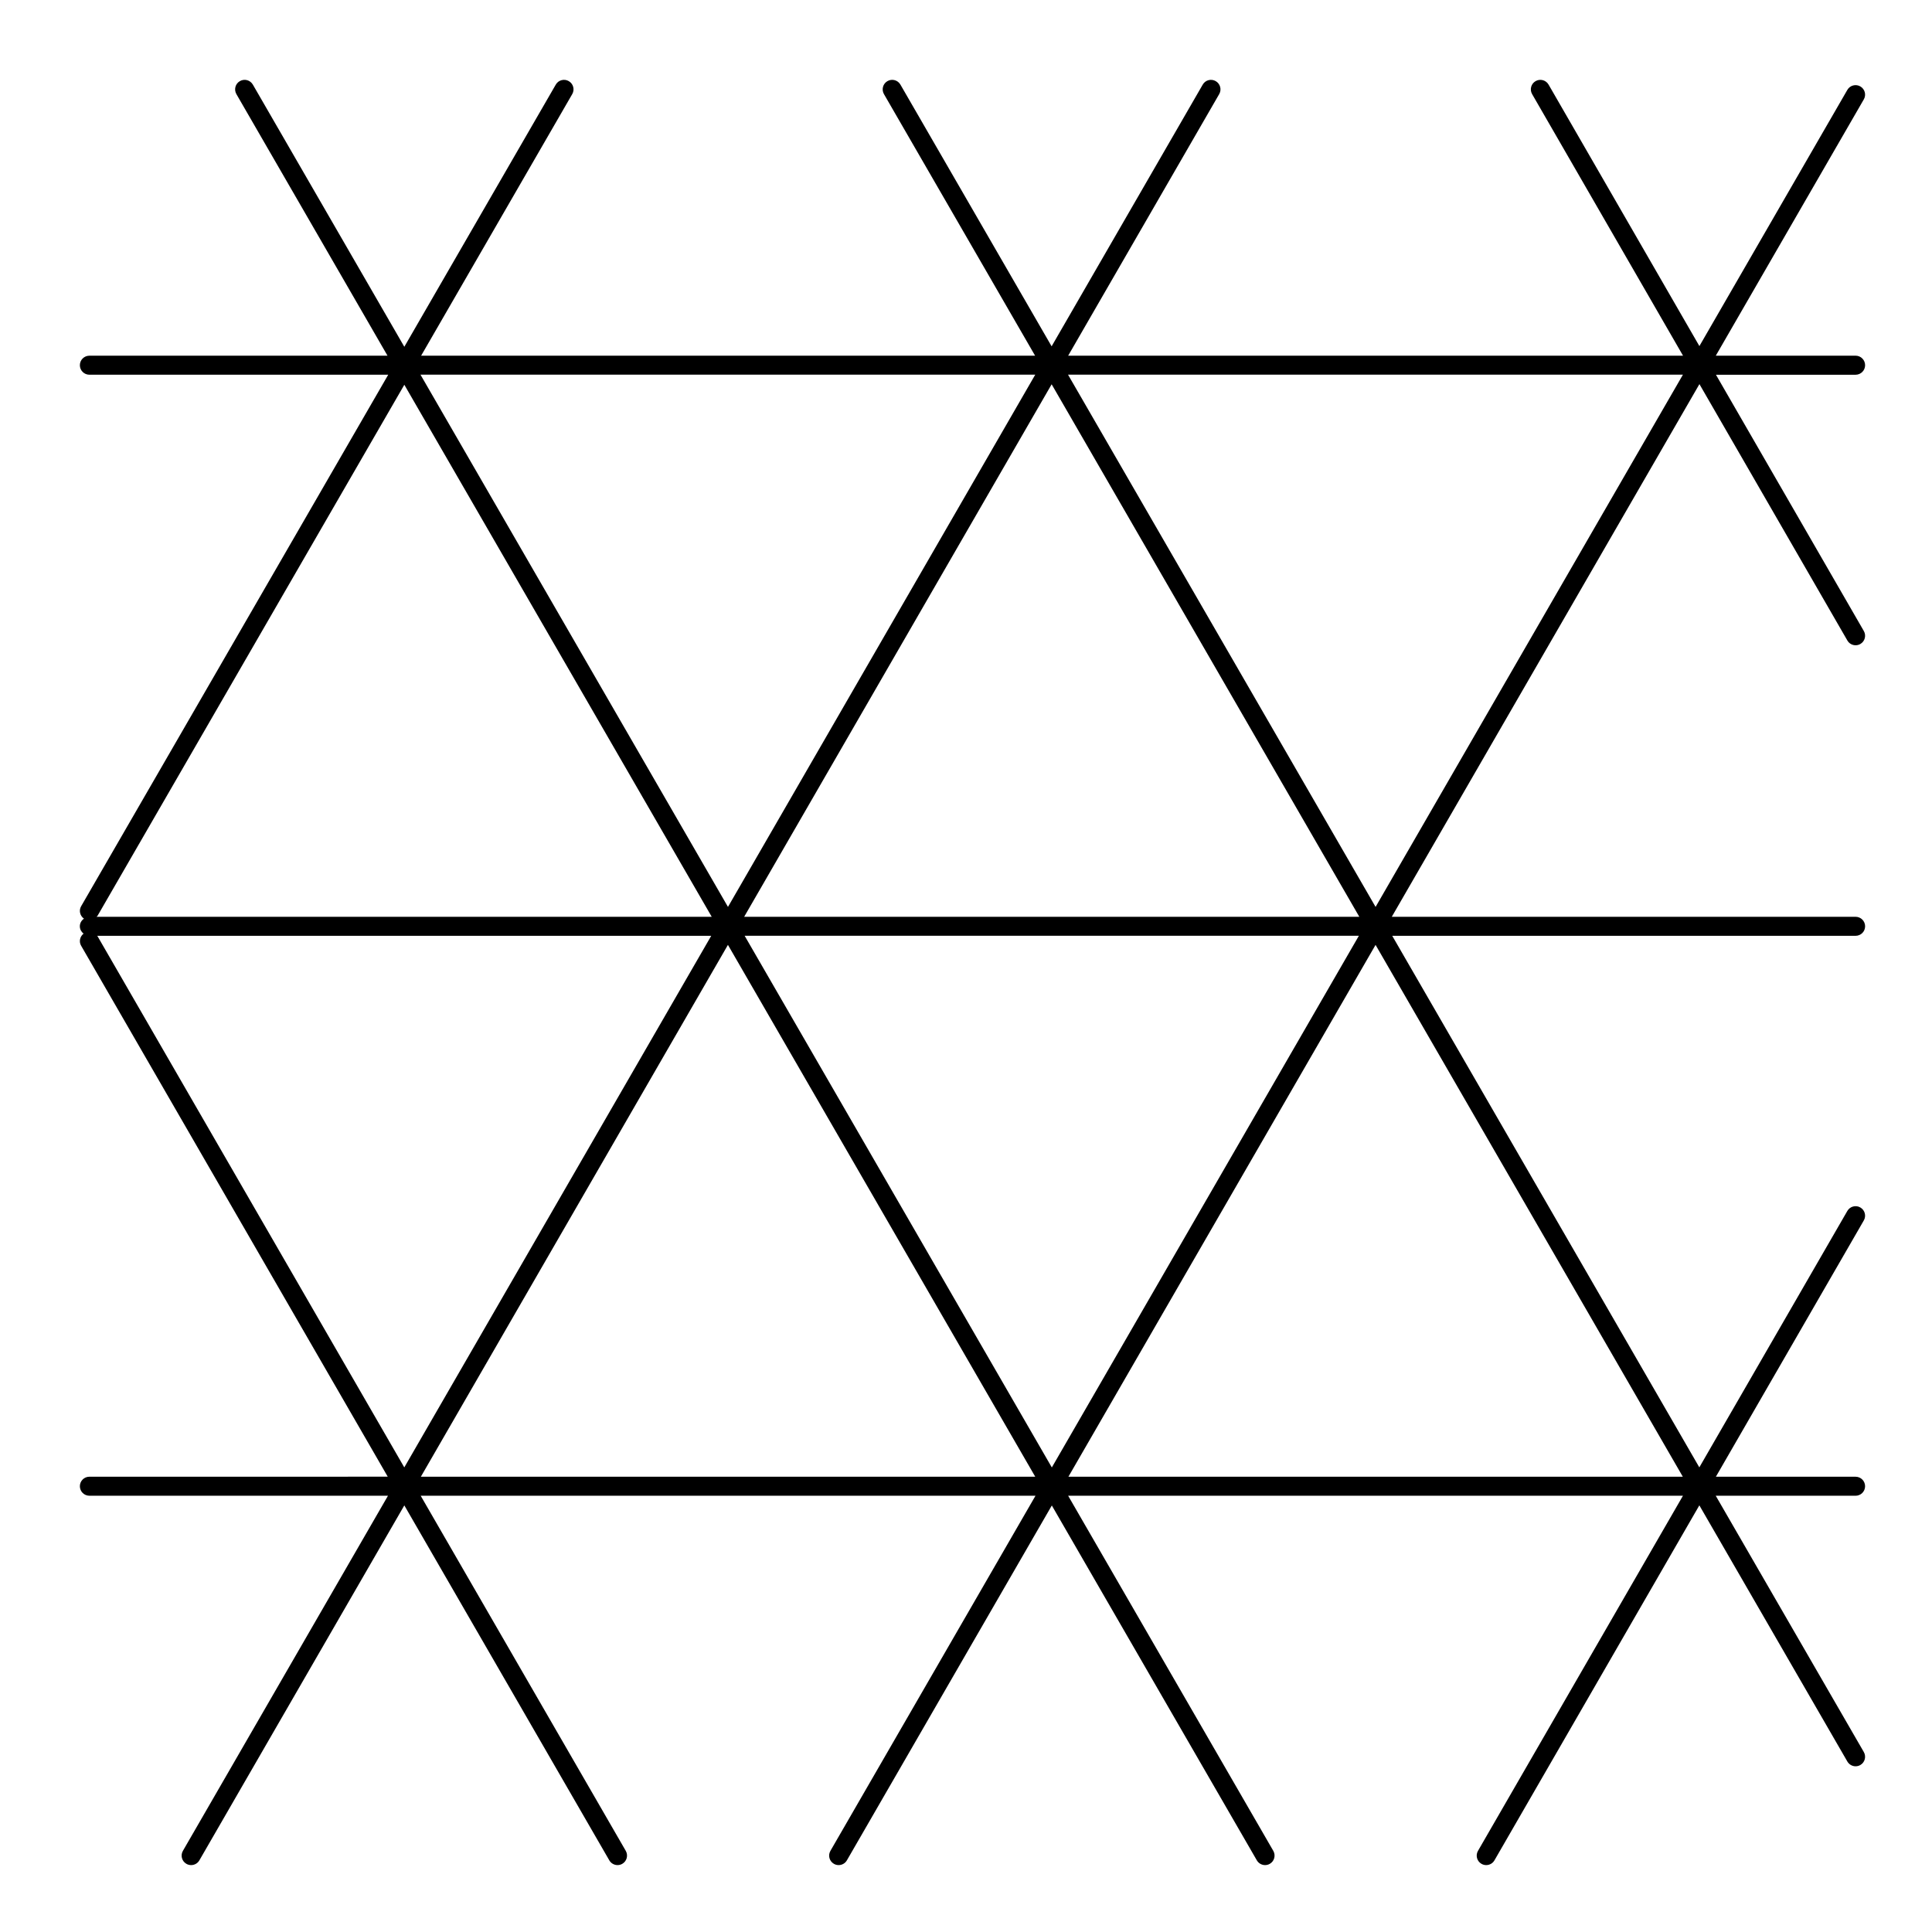 <?xml version="1.0" encoding="UTF-8"?>
<!-- Uploaded to: ICON Repo, www.svgrepo.com, Generator: ICON Repo Mixer Tools -->
<svg fill="#000000" width="800px" height="800px" version="1.1" viewBox="144 144 512 512" xmlns="http://www.w3.org/2000/svg">
 <path d="m638.27 240.78c0-1.391-1.129-2.519-2.519-2.519h-37.047l39.223-67.918c0.699-1.203 0.289-2.746-0.922-3.441-1.199-0.695-2.746-0.289-3.441 0.922l-39.207 67.895-39.969-69.297c-0.695-1.203-2.231-1.621-3.441-0.922-1.203 0.695-1.617 2.231-0.922 3.441l39.996 69.324h-162.95l40.027-69.324c0.699-1.203 0.289-2.746-0.922-3.441-1.203-0.699-2.746-0.289-3.441 0.922l-40.047 69.359-40.07-69.359c-0.699-1.211-2.238-1.621-3.441-0.922-1.203 0.695-1.617 2.231-0.922 3.441l40.055 69.324h-162.71l40.047-69.324c0.699-1.203 0.289-2.746-0.922-3.441-1.199-0.699-2.742-0.289-3.441 0.922l-40.137 69.48-40.141-69.48c-0.707-1.211-2.238-1.621-3.441-0.922-1.203 0.695-1.617 2.231-0.922 3.441l40.047 69.324h-79.008c-1.391 0-2.519 1.129-2.519 2.519s1.129 2.519 2.519 2.519h79.199l-81.383 140.86c-0.66 1.137-0.301 2.555 0.75 3.289-0.645 0.457-1.094 1.168-1.094 2.019 0 0.805 0.402 1.492 0.988 1.953-0.961 0.762-1.285 2.106-0.648 3.203l81.258 140.71-79.07 0.008c-1.391 0-2.519 1.129-2.519 2.519s1.129 2.519 2.519 2.519h79.133l-54.344 94.109c-0.699 1.203-0.289 2.746 0.922 3.441 0.398 0.23 0.832 0.336 1.258 0.336 0.867 0 1.719-0.453 2.18-1.258l54.316-94.07 54.324 94.07c0.465 0.805 1.316 1.258 2.18 1.258 0.43 0 0.863-0.105 1.258-0.336 1.203-0.695 1.617-2.231 0.922-3.441l-54.352-94.113h162.94l-54.348 94.113c-0.699 1.203-0.289 2.746 0.922 3.441 0.398 0.23 0.832 0.336 1.258 0.336 0.867 0 1.719-0.453 2.18-1.258l54.312-94.047 54.332 94.047c0.469 0.805 1.316 1.258 2.18 1.258 0.43 0 0.863-0.105 1.258-0.336 1.203-0.695 1.617-2.231 0.922-3.441l-54.371-94.113h162.94l-54.32 94.113c-0.699 1.203-0.289 2.746 0.922 3.441 0.398 0.23 0.832 0.336 1.258 0.336 0.867 0 1.719-0.453 2.18-1.258l54.301-94.082 39.227 67.895c0.469 0.805 1.316 1.258 2.18 1.258 0.43 0 0.863-0.105 1.258-0.336 1.203-0.695 1.617-2.231 0.922-3.441l-39.242-67.918h37.059c1.391 0 2.519-1.129 2.519-2.519 0-1.391-1.129-2.519-2.519-2.519h-37.023l39.203-67.918c0.699-1.203 0.289-2.746-0.922-3.441-1.199-0.699-2.746-0.281-3.441 0.922l-39.227 67.957-81.383-140.87h122.8c1.391 0 2.519-1.129 2.519-2.519 0-1.391-1.129-2.519-2.519-2.519l-122.92 0.004 81.531-141.17 39.207 67.949c0.465 0.805 1.309 1.258 2.18 1.258 0.43 0 0.863-0.105 1.258-0.336 1.203-0.695 1.617-2.231 0.922-3.441l-39.188-67.914h37.012c1.387-0.008 2.516-1.129 2.516-2.523zm-301.35 143.56-81.488-141.05h162.92zm85.777-138.5 81.535 141.12h-163.02zm-4.352 289.5h-162.81l81.375-140.94zm-77.008-143.35h162.78l-81.371 140.9zm167.2 2.414 81.426 140.94h-162.82zm-81.496-151.11h162.95l-81.449 141.05zm-175.89 2.672 81.461 140.99h-163.03c0.086-0.105 0.207-0.156 0.277-0.277zm-81.395 146.03h162.73l-81.344 140.88-81.289-140.76c-0.031-0.047-0.07-0.074-0.102-0.121z"/>
</svg>